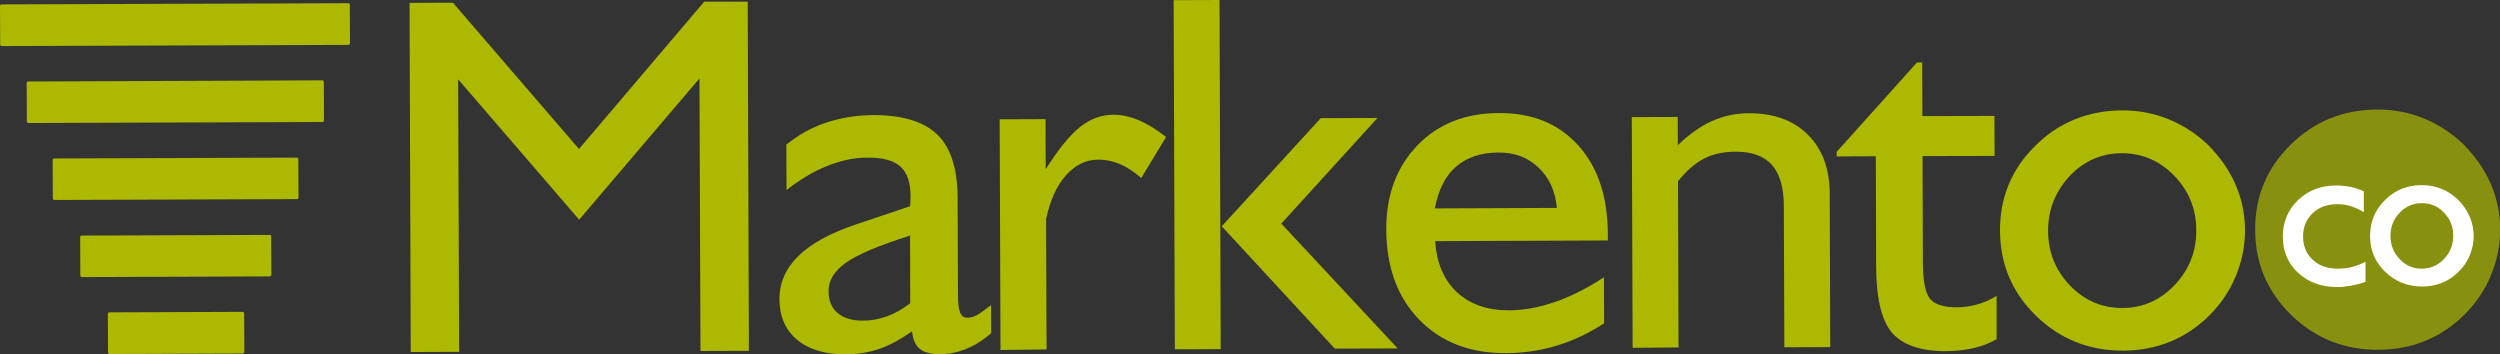 <?xml version="1.0" encoding="utf-8"?>
<!-- Generator: Adobe Illustrator 25.4.1, SVG Export Plug-In . SVG Version: 6.00 Build 0)  -->
<svg version="1.1" id="Capa_1" xmlns="http://www.w3.org/2000/svg" xmlns:xlink="http://www.w3.org/1999/xlink" x="0px" y="0px"
	 viewBox="0 0 1481.5 210" style="enable-background:new 0 0 1481.5 210;" xml:space="preserve">
<rect x="0" y="0" width="1481.5" height="210" fill="#333333" stroke="none"/>
<style type="text/css">
	.st0{fill:url(#SVGID_1_);}
	.st1{fill:url(#SVGID_00000085253135839574146200000002651684965610993324_);}
	.st2{fill:url(#SVGID_00000122693762005157729300000010060304100371929766_);}
	.st3{fill:url(#SVGID_00000158747903831336743930000003613248757763612289_);}
	.st4{fill:url(#SVGID_00000050644162663383164570000005612980466420855707_);}
	.st5{fill:url(#SVGID_00000086667412076346447690000002857790476626839459_);}
	.st6{fill:url(#SVGID_00000068642721989153459990000001501214818645781695_);}
	.st7{fill:url(#SVGID_00000126318814628405617680000008940827447095280829_);}
	.st8{fill:url(#SVGID_00000141419250470317447790000008404837801342538682_);}
	.st9{fill:url(#SVGID_00000044158111015859277020000017939900124045330830_);}
	.st10{fill:url(#SVGID_00000042723155895875478450000004574427217362751628_);}
	.st11{fill:url(#SVGID_00000082344347646690748990000009704414435225664431_);}
	.st12{fill:url(#SVGID_00000079450193344386956650000002485457589120668053_);}
	.st13{opacity:0.7;fill:url(#SVGID_00000155848222769270499080000016640080515152816794_);}
	.st14{fill:#FFFFFF;}
</style>
<g>
	<g>
		<radialGradient id="SVGID_1_" cx="103.876" cy="60.267" r="62.96" gradientUnits="userSpaceOnUse">
			<stop  offset="3.933854e-02" style="stop-color:#ADB800"/>
			<stop  offset="0.989" style="stop-color:#ADB800"/>
			<stop  offset="1" style="stop-color:#ADB800"/>
		</radialGradient>
		<path class="st0" d="M191.1,72.3L16.8,72.9c-0.5,0-0.9-0.4-0.9-0.9l-0.1-22.8c0-0.5,0.4-0.9,0.9-0.9L191,47.6
			c0.5,0,0.9,0.4,0.9,0.9l0.1,22.8C192,71.9,191.6,72.3,191.1,72.3z"/>
		
			<radialGradient id="SVGID_00000168820943523917134780000014690392762788930214_" cx="104.034" cy="105.932" r="52.287" gradientUnits="userSpaceOnUse">
			<stop  offset="3.933854e-02" style="stop-color:#ADB800"/>
			<stop  offset="0.989" style="stop-color:#ADB800"/>
			<stop  offset="1" style="stop-color:#ADB800"/>
		</radialGradient>
		<path style="fill:url(#SVGID_00000168820943523917134780000014690392762788930214_);" d="M176,118l-143.8,0.5
			c-0.5,0-0.9-0.4-0.9-0.9l-0.1-22.8c0-0.5,0.4-0.9,0.9-0.9l143.8-0.5c0.5,0,0.9,0.4,0.9,0.9l0.1,22.8
			C176.9,117.6,176.5,118,176,118z"/>
		
			<radialGradient id="SVGID_00000137845878786804191770000001801886723936147331_" cx="104.191" cy="151.597" r="41.043" gradientUnits="userSpaceOnUse">
			<stop  offset="3.933854e-02" style="stop-color:#ADB800"/>
			<stop  offset="0.989" style="stop-color:#ADB800"/>
			<stop  offset="1" style="stop-color:#ADB800"/>
		</radialGradient>
		<path style="fill:url(#SVGID_00000137845878786804191770000001801886723936147331_);" d="M159.9,163.8l-111.4,0.4
			c-0.5,0-0.9-0.4-0.9-0.9l-0.1-22.8c0-0.5,0.4-0.9,0.9-0.9l111.4-0.4c0.5,0,0.9,0.4,0.9,0.9l0.1,22.8
			C160.9,163.3,160.4,163.8,159.9,163.8z"/>
		
			<radialGradient id="SVGID_00000096744563498957183900000006771090502438126225_" cx="103.719" cy="14.601" r="73.888" gradientUnits="userSpaceOnUse">
			<stop  offset="3.933854e-02" style="stop-color:#ADB800"/>
			<stop  offset="0.989" style="stop-color:#ADB800"/>
			<stop  offset="1" style="stop-color:#ADB800"/>
		</radialGradient>
		<path style="fill:url(#SVGID_00000096744563498957183900000006771090502438126225_);" d="M206.5,26.6L1,27.3
			c-0.5,0-0.9-0.4-0.9-0.9L0,3.6C0,3,0.4,2.6,0.9,2.6l205.5-0.7c0.5,0,0.9,0.4,0.9,0.9l0.1,22.8C207.4,26.2,207,26.6,206.5,26.6z"/>
		
			<radialGradient id="SVGID_00000151510025849086498220000006488748629395644295_" cx="104.349" cy="197.263" r="29.954" gradientUnits="userSpaceOnUse">
			<stop  offset="3.933854e-02" style="stop-color:#ADB800"/>
			<stop  offset="0.989" style="stop-color:#ADB800"/>
			<stop  offset="1" style="stop-color:#ADB800"/>
		</radialGradient>
		<path style="fill:url(#SVGID_00000151510025849086498220000006488748629395644295_);" d="M143.9,209.5l-79,0.3
			c-0.5,0-0.9-0.4-0.9-0.9L63.9,186c0-0.5,0.4-0.9,0.9-0.9l79-0.3c0.5,0,0.9,0.4,0.9,0.9l0.1,22.8
			C144.8,209,144.4,209.5,143.9,209.5z"/>
	</g>
	
		<radialGradient id="SVGID_00000122690323915047487040000002499815714713985719_" cx="343.214" cy="104.763" r="102.189" gradientUnits="userSpaceOnUse">
		<stop  offset="3.933854e-02" style="stop-color:#ADB800"/>
		<stop  offset="0.989" style="stop-color:#ADB800"/>
		<stop  offset="1" style="stop-color:#ADB800"/>
	</radialGradient>
	<path style="fill:url(#SVGID_00000122690323915047487040000002499815714713985719_);" d="M243.4,208.6L242.7,1.7l25.7-0.1
		l74.7,86.7L417.3,1L443.1,1l0.7,206.9l-28.7,0.1l-0.6-161.5l-71.3,83.7L271.5,47l0.6,161.5L243.4,208.6z"/>
	
		<radialGradient id="SVGID_00000130631667135478788260000008650355830111129763_" cx="524.633" cy="139.173" r="66.928" gradientUnits="userSpaceOnUse">
		<stop  offset="3.933854e-02" style="stop-color:#ADB800"/>
		<stop  offset="0.989" style="stop-color:#ADB800"/>
		<stop  offset="1" style="stop-color:#ADB800"/>
	</radialGradient>
	<path style="fill:url(#SVGID_00000130631667135478788260000008650355830111129763_);" d="M540.5,196.3c-6.9,4.9-13.4,8.4-19.6,10.5
		c-6.2,2.1-12.8,3.2-19.9,3.2c-12.2,0-21.8-2.9-28.7-8.7c-6.9-5.8-10.4-13.9-10.4-24.1c0-9.7,3.7-18.1,11.2-25.5
		c7.5-7.3,18.7-13.5,33.8-18.6l32.4-10.9c0.1-0.8,0.2-1.6,0.2-2.4c0-0.8,0.1-1.9,0.1-3.4c0-8.2-2-14.1-6-17.7
		c-4-3.6-10.6-5.4-19.8-5.3c-7.6,0-15.4,1.7-23.5,4.9c-8.1,3.2-16.1,8-24.2,14.3l-0.1-26.9c7-5.7,14.8-10.1,23.5-13
		c8.7-2.9,17.9-4.4,27.6-4.5c17.5-0.1,30.3,3.8,38.3,11.5c8,7.7,12,20.2,12.1,37.5l0.2,57.8c0,4.8,0.4,8.2,1.3,10.3
		c0.8,2,2.2,3,4.2,3c1.7,0,3.4-0.4,5.2-1.3c1.8-0.9,4.8-3,8.9-6.2l0.1,16.6c-4.9,4.3-9.9,7.4-14.9,9.4c-5,2-10.2,3.1-15.7,3.1
		c-5.2,0-9.2-1.1-11.8-3.2C542.4,204.5,540.9,201,540.5,196.3z M539.4,179.7l-0.1-40.1c-18.3,5.8-30.9,11.1-37.9,16
		c-6.9,4.9-10.4,10.5-10.4,16.9c0,5.6,1.8,10,5.4,13c3.6,3,8.7,4.6,15.2,4.5c4.8,0,9.6-0.9,14.2-2.6
		C530.4,185.7,535,183.1,539.4,179.7z"/>
	
		<radialGradient id="SVGID_00000115475511232429385020000003470306524667420084_" cx="641.795" cy="137.729" r="60.343" gradientUnits="userSpaceOnUse">
		<stop  offset="3.933854e-02" style="stop-color:#ADB800"/>
		<stop  offset="0.989" style="stop-color:#ADB800"/>
		<stop  offset="1" style="stop-color:#ADB800"/>
	</radialGradient>
	<path style="fill:url(#SVGID_00000115475511232429385020000003470306524667420084_);" d="M592.9,207.4l-0.5-136.7l27.2-0.1
		l0.1,29.7c7.5-12,14.4-20.3,20.4-25.1c6-4.8,12.6-7.2,19.7-7.2c4.9,0,9.9,1.1,15,3.2c5.1,2.2,10.5,5.5,16.2,10l-14.7,24.3
		c-4.4-3.8-8.7-6.6-12.7-8.3c-4-1.7-8.3-2.6-12.7-2.6c-7.4,0-13.8,3.2-19.3,9.4c-5.5,6.2-9.4,14.9-11.7,25.9l0.3,77.2L592.9,207.4z"
		/>
	
		<radialGradient id="SVGID_00000054234319513037158880000009628763284645031336_" cx="761.872" cy="103.502" r="86.949" gradientUnits="userSpaceOnUse">
		<stop  offset="3.933854e-02" style="stop-color:#ADB800"/>
		<stop  offset="0.989" style="stop-color:#ADB800"/>
		<stop  offset="1" style="stop-color:#ADB800"/>
	</radialGradient>
	<path style="fill:url(#SVGID_00000054234319513037158880000009628763284645031336_);" d="M696.2,207L695.5,0.1L722.7,0l0.7,206.9
		L696.2,207z M816.3,69.9l-57,62.6l69,74l-37.3,0.1L724,134.1L782.7,70L816.3,69.9z"/>
	
		<radialGradient id="SVGID_00000057123662823364057590000017631276611023148478_" cx="887.155" cy="138.154" r="68.424" gradientUnits="userSpaceOnUse">
		<stop  offset="3.933854e-02" style="stop-color:#ADB800"/>
		<stop  offset="0.989" style="stop-color:#ADB800"/>
		<stop  offset="1" style="stop-color:#ADB800"/>
	</radialGradient>
	<path style="fill:url(#SVGID_00000057123662823364057590000017631276611023148478_);" d="M950.6,191.6c-9.1,5.9-18.4,10.3-28,13.2
		c-9.6,2.9-19.5,4.4-29.8,4.5c-21.6,0.1-38.8-6.5-51.8-19.9c-12.9-13.3-19.4-31.1-19.5-53.4c-0.1-20.4,6.1-37,18.4-49.8
		c12.3-12.8,28.5-19.2,48.4-19.2c19.7-0.1,35.4,6.3,47,19.2c11.6,12.9,17.4,30.3,17.5,52.3l0,4l-102.3,0.4
		c0.8,12.9,5.1,23,12.8,30.2c7.7,7.2,18,10.8,30.9,10.8c8.7,0,17.7-1.7,27.1-4.9c9.4-3.2,19.1-8.1,29.2-14.7L950.6,191.6z
		 M850.3,123.5l72.3-0.3c-0.9-9.9-4.5-17.9-10.9-23.9c-6.3-6-14.2-9-23.7-8.9c-10.5,0-18.9,2.9-25.3,8.5
		C856.4,104.4,852.3,112.7,850.3,123.5z"/>
	
		<radialGradient id="SVGID_00000132054469307026142250000014026362898460804997_" cx="1025.843" cy="136.586" r="64.364" gradientUnits="userSpaceOnUse">
		<stop  offset="3.933854e-02" style="stop-color:#ADB800"/>
		<stop  offset="0.989" style="stop-color:#ADB800"/>
		<stop  offset="1" style="stop-color:#ADB800"/>
	</radialGradient>
	<path style="fill:url(#SVGID_00000132054469307026142250000014026362898460804997_);" d="M967.5,206.1L967,69.4l27.2-0.1l0.1,16.7
		c6.8-6.5,13.5-11.3,20.3-14.3c6.7-3,14-4.6,21.8-4.6c14.8,0,26.5,4.2,35,12.8c8.6,8.5,12.9,20.3,12.9,35.3l0.3,90.5l-27.2,0.1
		l-0.3-83.6c0-11-2.4-19.2-7.1-24.5c-4.7-5.3-12-7.9-21.8-7.8c-7,0-13.1,1.4-18.4,4.1c-5.3,2.7-10.4,7.2-15.4,13.4l0.3,98.5
		L967.5,206.1z"/>
	
		<radialGradient id="SVGID_00000147201606755047238470000014890519724821124507_" cx="1135.721" cy="122.554" r="69.162" gradientUnits="userSpaceOnUse">
		<stop  offset="3.933854e-02" style="stop-color:#ADB800"/>
		<stop  offset="0.989" style="stop-color:#ADB800"/>
		<stop  offset="1" style="stop-color:#ADB800"/>
	</radialGradient>
	<path style="fill:url(#SVGID_00000147201606755047238470000014890519724821124507_);" d="M1183.2,201c-4.2,2.4-8.8,4.2-13.7,5.3
		c-4.9,1.1-10.1,1.7-15.7,1.8c-15.4,0.1-26.2-3.6-32.5-10.8c-6.3-7.3-9.5-20.6-9.5-39.9l-0.2-64.8l-23.2,0.1l0-2.7l47.6-53l3.1,0
		l0.1,31.8l42.7-0.1l0.1,23.7l-42.7,0.1l0.2,62.7c0,11.3,1.5,18.6,4.3,22c2.8,3.3,8.1,4.9,15.8,4.9c4.1,0,8.2-0.6,12.1-1.7
		c3.9-1.1,7.8-2.8,11.5-5.1L1183.2,201z"/>
	
		<radialGradient id="SVGID_00000155124830291713714740000015423896657513183890_" cx="1257.743" cy="136.592" r="71.842" gradientUnits="userSpaceOnUse">
		<stop  offset="3.933854e-02" style="stop-color:#ADB800"/>
		<stop  offset="0.989" style="stop-color:#ADB800"/>
		<stop  offset="1" style="stop-color:#ADB800"/>
	</radialGradient>
	<path style="fill:url(#SVGID_00000155124830291713714740000015423896657513183890_);" d="M1185.2,136.8c-0.1-19.8,6.9-36.7,21-50.5
		c14-13.9,31.2-20.8,51.5-20.9c9.6,0,18.7,1.7,27.5,5.3c8.7,3.6,16.6,8.7,23.5,15.4c7,7.1,12.4,14.8,16.1,23.3
		c3.7,8.5,5.5,17.4,5.6,26.9c0,9.4-1.8,18.5-5.5,27.4c-3.7,8.9-9,16.6-15.7,23.3c-6.9,6.8-14.6,12-23.2,15.5
		c-8.6,3.5-17.8,5.2-27.6,5.3c-20.3,0.1-37.5-6.8-51.7-20.5C1192.4,173.4,1185.3,156.7,1185.2,136.8z M1213.7,136.7
		c0,12.7,4.4,23.6,13,32.5c8.6,8.9,19,13.4,31.1,13.3c12,0,22.3-4.6,30.9-13.6c8.6-9.1,12.9-19.9,12.8-32.5c0-12.5-4.4-23.3-13-32.2
		c-8.6-8.9-19-13.4-31.1-13.4c-12.1,0-22.5,4.6-31,13.6C1218,113.5,1213.7,124.2,1213.7,136.7z"/>
	
		<radialGradient id="SVGID_00000003087823517587765180000005489005818665616017_" cx="1408.93" cy="136.068" r="71.842" gradientUnits="userSpaceOnUse">
		<stop  offset="3.933854e-02" style="stop-color:#ADB800"/>
		<stop  offset="0.989" style="stop-color:#ADB800"/>
		<stop  offset="1" style="stop-color:#ADB800"/>
	</radialGradient>
	<path style="opacity:0.7;fill:url(#SVGID_00000003087823517587765180000005489005818665616017_);" d="M1336.4,136.3
		c-0.1-19.8,6.9-36.7,21-50.5c14-13.9,31.2-20.8,51.5-20.9c9.6,0,18.7,1.7,27.5,5.3c8.7,3.6,16.6,8.7,23.5,15.4
		c7,7.1,12.4,14.8,16.1,23.3c3.7,8.5,5.5,17.4,5.6,26.9c0,9.4-1.8,18.5-5.5,27.4c-3.7,8.9-9,16.6-15.7,23.3
		c-6.9,6.8-14.6,12-23.2,15.5c-8.6,3.5-17.8,5.2-27.6,5.3c-20.3,0.1-37.5-6.8-51.7-20.5C1343.6,172.9,1336.5,156.1,1336.4,136.3z"/>
	<g>
		<path class="st14" d="M1401.8,155.2l0,11.8c-2.9,1.1-5.7,1.8-8.5,2.3c-2.8,0.5-5.5,0.8-8.2,0.8c-9.4,0-17.2-2.8-23.2-8.4
			c-6.1-5.6-9.1-12.8-9.1-21.6c0-8.5,3-15.7,9-21.5c6-5.8,13.6-8.7,22.7-8.7c2.8,0,5.5,0.3,8.3,0.8c2.7,0.6,5.4,1.5,8,2.7l0,12.3
			c-2.7-1.6-5.3-2.8-7.9-3.6c-2.6-0.8-5.3-1.1-8-1.1c-5.9,0-10.7,1.8-14.5,5.4c-3.7,3.6-5.6,8.1-5.6,13.7c0,5.7,1.9,10.3,5.7,13.8
			c3.8,3.6,8.8,5.3,15,5.3c2.8,0,5.6-0.3,8.3-1C1396.5,157.5,1399.1,156.5,1401.8,155.2z"/>
		<path class="st14" d="M1404.5,139.9c0-8.4,2.9-15.5,8.9-21.4c5.9-5.9,13.2-8.8,21.8-8.8c4,0,7.9,0.7,11.6,2.2
			c3.7,1.5,7,3.7,9.9,6.5c3,3,5.2,6.3,6.8,9.9c1.6,3.6,2.3,7.4,2.4,11.4c0,4-0.8,7.8-2.3,11.6c-1.6,3.8-3.8,7-6.7,9.8
			c-2.9,2.9-6.2,5.1-9.8,6.5c-3.6,1.5-7.5,2.2-11.7,2.2c-8.6,0-15.9-2.9-21.9-8.7C1407.5,155.4,1404.5,148.3,1404.5,139.9z
			 M1416.6,139.9c0,5.4,1.9,10,5.5,13.7c3.6,3.8,8,5.7,13.2,5.6c5.1,0,9.4-1.9,13.1-5.8c3.6-3.8,5.4-8.4,5.4-13.8
			c0-5.3-1.8-9.8-5.5-13.6c-3.6-3.8-8-5.7-13.2-5.6c-5.1,0-9.5,1.9-13.1,5.7C1418.3,130,1416.5,134.6,1416.6,139.9z"/>
	</g>
</g>
</svg>
